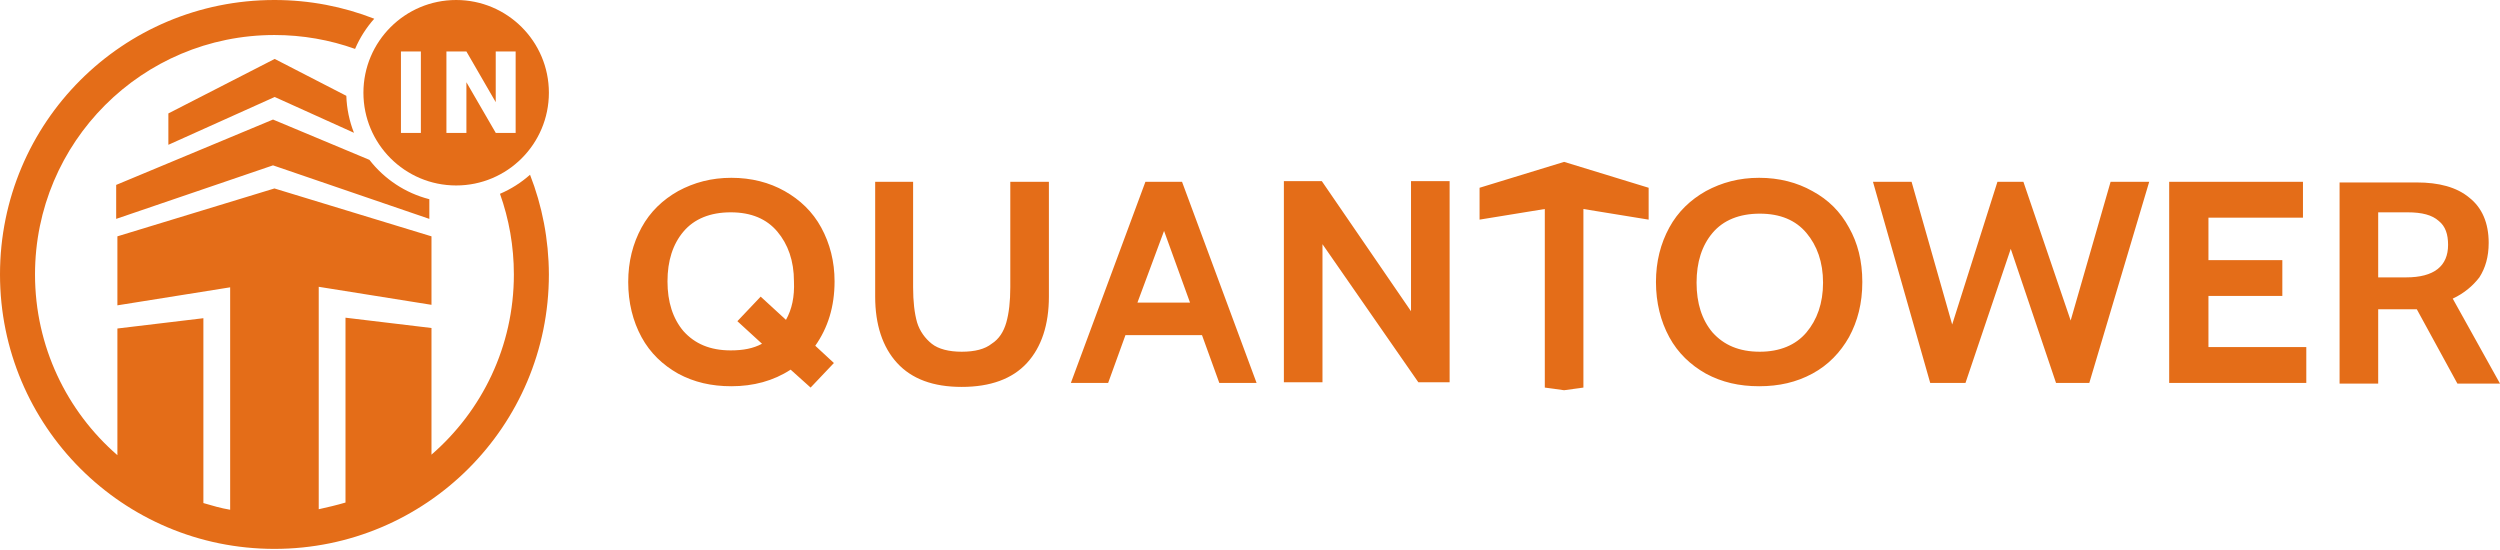 <svg width="500" height="110" viewBox="0 0 500 110" fill="none" xmlns="http://www.w3.org/2000/svg">
<g clip-path="url(#clip0_1183_739)">
<path fill-rule="evenodd" clip-rule="evenodd" d="M106.006 34.948C108.419 41.125 109.753 47.849 109.777 54.889C109.777 85.268 85.165 109.777 54.889 109.777C24.509 109.777 0 85.165 0 54.889C0 24.509 24.509 0 54.889 0C61.933 0 68.665 1.327 74.851 3.746C73.266 5.523 71.964 7.559 71.016 9.781C65.977 7.982 60.548 7.003 54.889 7.003C28.423 7.003 7.003 28.423 7.003 54.889C7.003 69.306 13.387 82.281 23.48 91.035V65.701L40.677 63.642V100.612L40.677 100.612L40.678 100.612L40.678 100.612C42.428 101.127 44.179 101.642 46.032 101.951V57.463L23.48 61.067V47.268L54.889 37.691L86.297 47.268V60.964L63.745 57.36V101.848C65.599 101.436 67.349 101.024 69.1 100.509V63.539L86.297 65.599V90.932C96.39 82.178 102.774 69.306 102.774 54.889C102.774 49.229 101.795 43.8 99.996 38.761C102.208 37.818 104.235 36.523 106.006 34.948ZM85.868 39.841V43.776L54.603 33.07L23.235 43.776V36.982L54.603 23.909L73.884 31.971C76.849 35.79 81.041 38.611 85.868 39.841ZM69.266 19.165L54.939 11.786L33.674 22.687V28.96L54.939 19.396L70.795 26.561C69.885 24.26 69.35 21.769 69.266 19.165Z" fill="#E46D18"/>
<path fill-rule="evenodd" clip-rule="evenodd" d="M91.231 37.093C101.473 37.093 109.777 28.789 109.777 18.546C109.777 8.303 101.473 0 91.231 0C80.988 0 72.684 8.303 72.684 18.546C72.684 28.789 80.988 37.093 91.231 37.093ZM80.189 26.587H84.174V10.292H80.189V26.587ZM99.156 26.587H103.13V10.292H99.145V20.431L93.281 10.292H89.284V26.587H93.281V16.447L99.156 26.587Z" fill="#E46D18"/>
<path d="M164.251 45.519C162.52 42.333 159.99 39.943 156.928 38.217C153.867 36.491 150.272 35.562 146.278 35.562C142.284 35.562 138.823 36.491 135.628 38.217C132.566 39.943 130.037 42.333 128.306 45.519C126.575 48.705 125.643 52.289 125.643 56.405C125.643 60.52 126.575 64.238 128.306 67.424C130.037 70.61 132.566 73 135.628 74.726C138.823 76.451 142.284 77.248 146.278 77.248C150.671 77.248 154.665 76.186 158.127 73.929L162.12 77.514L166.78 72.602L163.052 69.15C165.582 65.565 166.913 61.317 166.913 56.272C166.913 52.289 165.981 48.705 164.251 45.519ZM157.195 63.972L152.136 59.326L147.476 64.238L152.402 68.751C150.671 69.681 148.675 70.079 146.145 70.079C142.018 70.079 138.956 68.751 136.693 66.229C134.563 63.707 133.498 60.388 133.498 56.272C133.498 52.157 134.563 48.838 136.693 46.315C138.823 43.793 142.018 42.465 146.145 42.465C150.272 42.465 153.334 43.793 155.464 46.315C157.594 48.838 158.792 52.157 158.792 56.272C158.925 59.326 158.393 61.848 157.195 63.972ZM202.059 57.467C202.059 60.255 201.793 62.645 201.26 64.503C200.728 66.362 199.796 67.822 198.331 68.751C197 69.814 195.003 70.345 192.341 70.345C189.811 70.345 187.681 69.814 186.35 68.751C185.019 67.689 183.954 66.229 183.421 64.503C182.889 62.645 182.622 60.255 182.622 57.467V36.358H175.034V59.326C175.034 64.901 176.498 69.415 179.427 72.602C182.356 75.788 186.616 77.381 192.341 77.381C198.065 77.381 202.458 75.788 205.387 72.602C208.316 69.415 209.78 64.901 209.78 59.326V36.358H202.059V57.467ZM282.202 62.246L264.363 36.226H256.775V76.451H264.496V48.838L283.667 76.451H289.924V36.226H282.202V62.246ZM441.69 59.193H456.467V52.024H441.69V43.527H460.594V36.358H433.835V76.584H461.26V69.415H441.69V59.193ZM490.548 59.724C492.811 58.662 494.542 57.202 495.873 55.476C497.071 53.617 497.737 51.36 497.737 48.572C497.737 44.589 496.406 41.536 493.876 39.545C491.347 37.42 487.752 36.491 483.359 36.491H467.916V76.717H475.638V61.848H483.359L491.48 76.717H500L490.548 59.724ZM481.229 55.476H475.638V42.465H481.495C484.424 42.465 486.421 42.996 487.752 44.191C489.084 45.253 489.616 46.846 489.616 48.971C489.616 53.219 486.82 55.476 481.229 55.476ZM229.084 36.358L214.174 76.584H221.629L225.09 67.026H240.4L243.861 76.584H251.316L236.406 36.358H229.084ZM227.486 60.52L232.812 46.182L238.004 60.52H227.486ZM414.132 64.105L404.68 36.358H399.488L390.436 64.901L382.315 36.358H374.593L386.042 76.584H393.098L402.151 49.767L411.204 76.584H417.86L429.842 36.358H422.12L414.132 64.105ZM295.914 37.553V43.926L308.961 41.801V77.514L312.822 78.045L316.682 77.514V41.801L329.729 43.926V37.553L312.822 32.376L295.914 37.553ZM362.479 38.217C359.417 36.491 355.822 35.562 351.828 35.562C347.834 35.562 344.373 36.491 341.178 38.217C338.116 39.943 335.587 42.333 333.856 45.519C332.125 48.705 331.193 52.289 331.193 56.405C331.193 60.52 332.125 64.238 333.856 67.424C335.587 70.61 338.116 73 341.178 74.726C344.373 76.451 347.834 77.248 351.828 77.248C355.822 77.248 359.283 76.451 362.479 74.726C365.674 73 368.07 70.477 369.801 67.424C371.531 64.238 372.463 60.653 372.463 56.405C372.463 52.157 371.531 48.572 369.801 45.519C368.07 42.333 365.674 39.943 362.479 38.217ZM361.28 66.495C359.15 69.017 355.955 70.345 351.961 70.345C347.834 70.345 344.772 69.017 342.509 66.495C340.379 63.972 339.314 60.653 339.314 56.538C339.314 52.422 340.379 49.103 342.509 46.581C344.639 44.058 347.834 42.731 351.961 42.731C356.088 42.731 359.15 44.058 361.28 46.581C363.41 49.103 364.609 52.422 364.609 56.538C364.609 60.653 363.41 63.972 361.28 66.495Z" fill="#E46D18"/>
</g>
<defs>
<clipPath id="clip0_1183_739">
<rect width="500" height="110" fill="white"/>
</clipPath>
</defs>
</svg>
